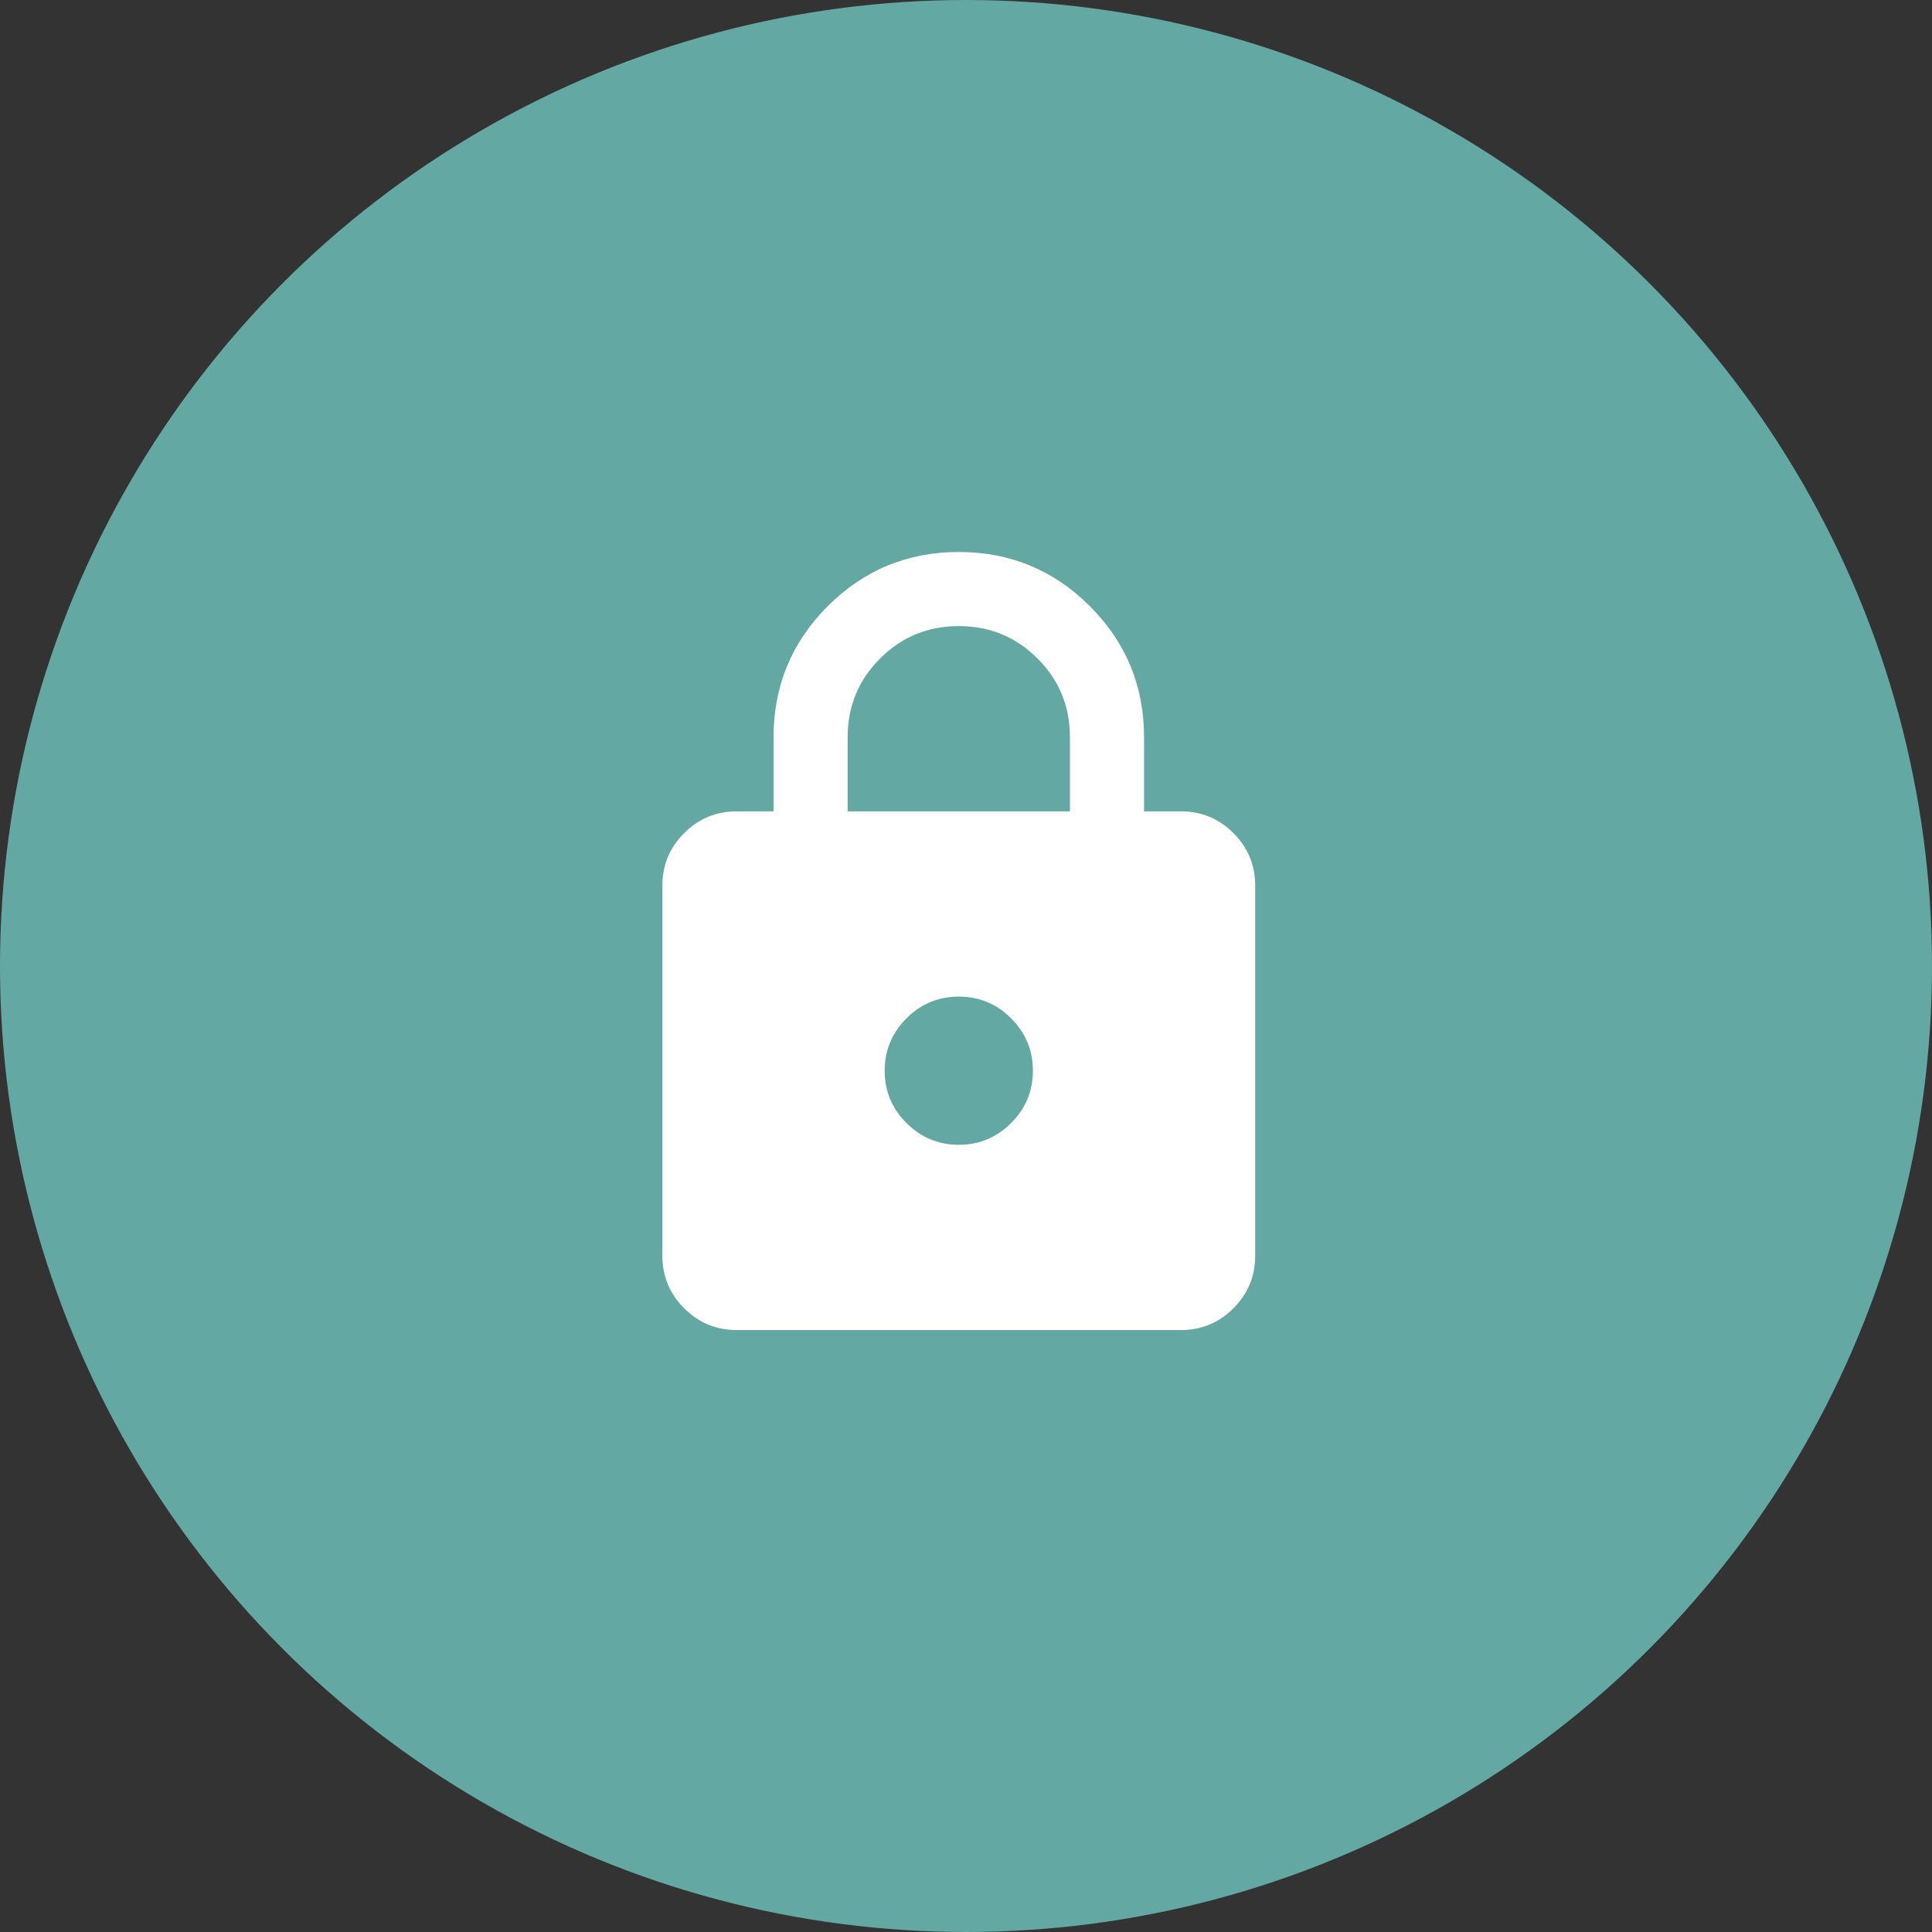 <svg width="70" height="70" viewBox="0 0 70 70" fill="none" xmlns="http://www.w3.org/2000/svg">
<rect x="0" y="0" width="70" height="70" fill="#333333" stroke="none"/>
<circle cx="35" cy="35" r="35" fill="#63A8A3"/>
<path d="M26.685 48.19C25.947 48.19 25.314 47.927 24.789 47.401C24.263 46.876 24 46.243 24 45.505V32.081C24 31.343 24.263 30.711 24.789 30.185C25.314 29.66 25.947 29.397 26.685 29.397H28.027V26.712C28.027 24.855 28.682 23.272 29.99 21.963C31.299 20.654 32.882 20 34.739 20C36.596 20 38.179 20.654 39.488 21.963C40.797 23.272 41.451 24.855 41.451 26.712V29.397H42.793C43.532 29.397 44.164 29.66 44.689 30.185C45.215 30.711 45.478 31.343 45.478 32.081V45.505C45.478 46.243 45.215 46.876 44.689 47.401C44.164 47.927 43.532 48.19 42.793 48.19H26.685ZM34.739 41.478C35.477 41.478 36.109 41.215 36.635 40.689C37.161 40.164 37.424 39.532 37.424 38.793C37.424 38.055 37.161 37.423 36.635 36.897C36.109 36.371 35.477 36.109 34.739 36.109C34.001 36.109 33.369 36.371 32.843 36.897C32.317 37.423 32.054 38.055 32.054 38.793C32.054 39.532 32.317 40.164 32.843 40.689C33.369 41.215 34.001 41.478 34.739 41.478ZM30.712 29.397H38.766V26.712C38.766 25.593 38.375 24.642 37.592 23.859C36.809 23.076 35.858 22.685 34.739 22.685C33.62 22.685 32.669 23.076 31.887 23.859C31.103 24.642 30.712 25.593 30.712 26.712V29.397Z" fill="white"/>
</svg>
